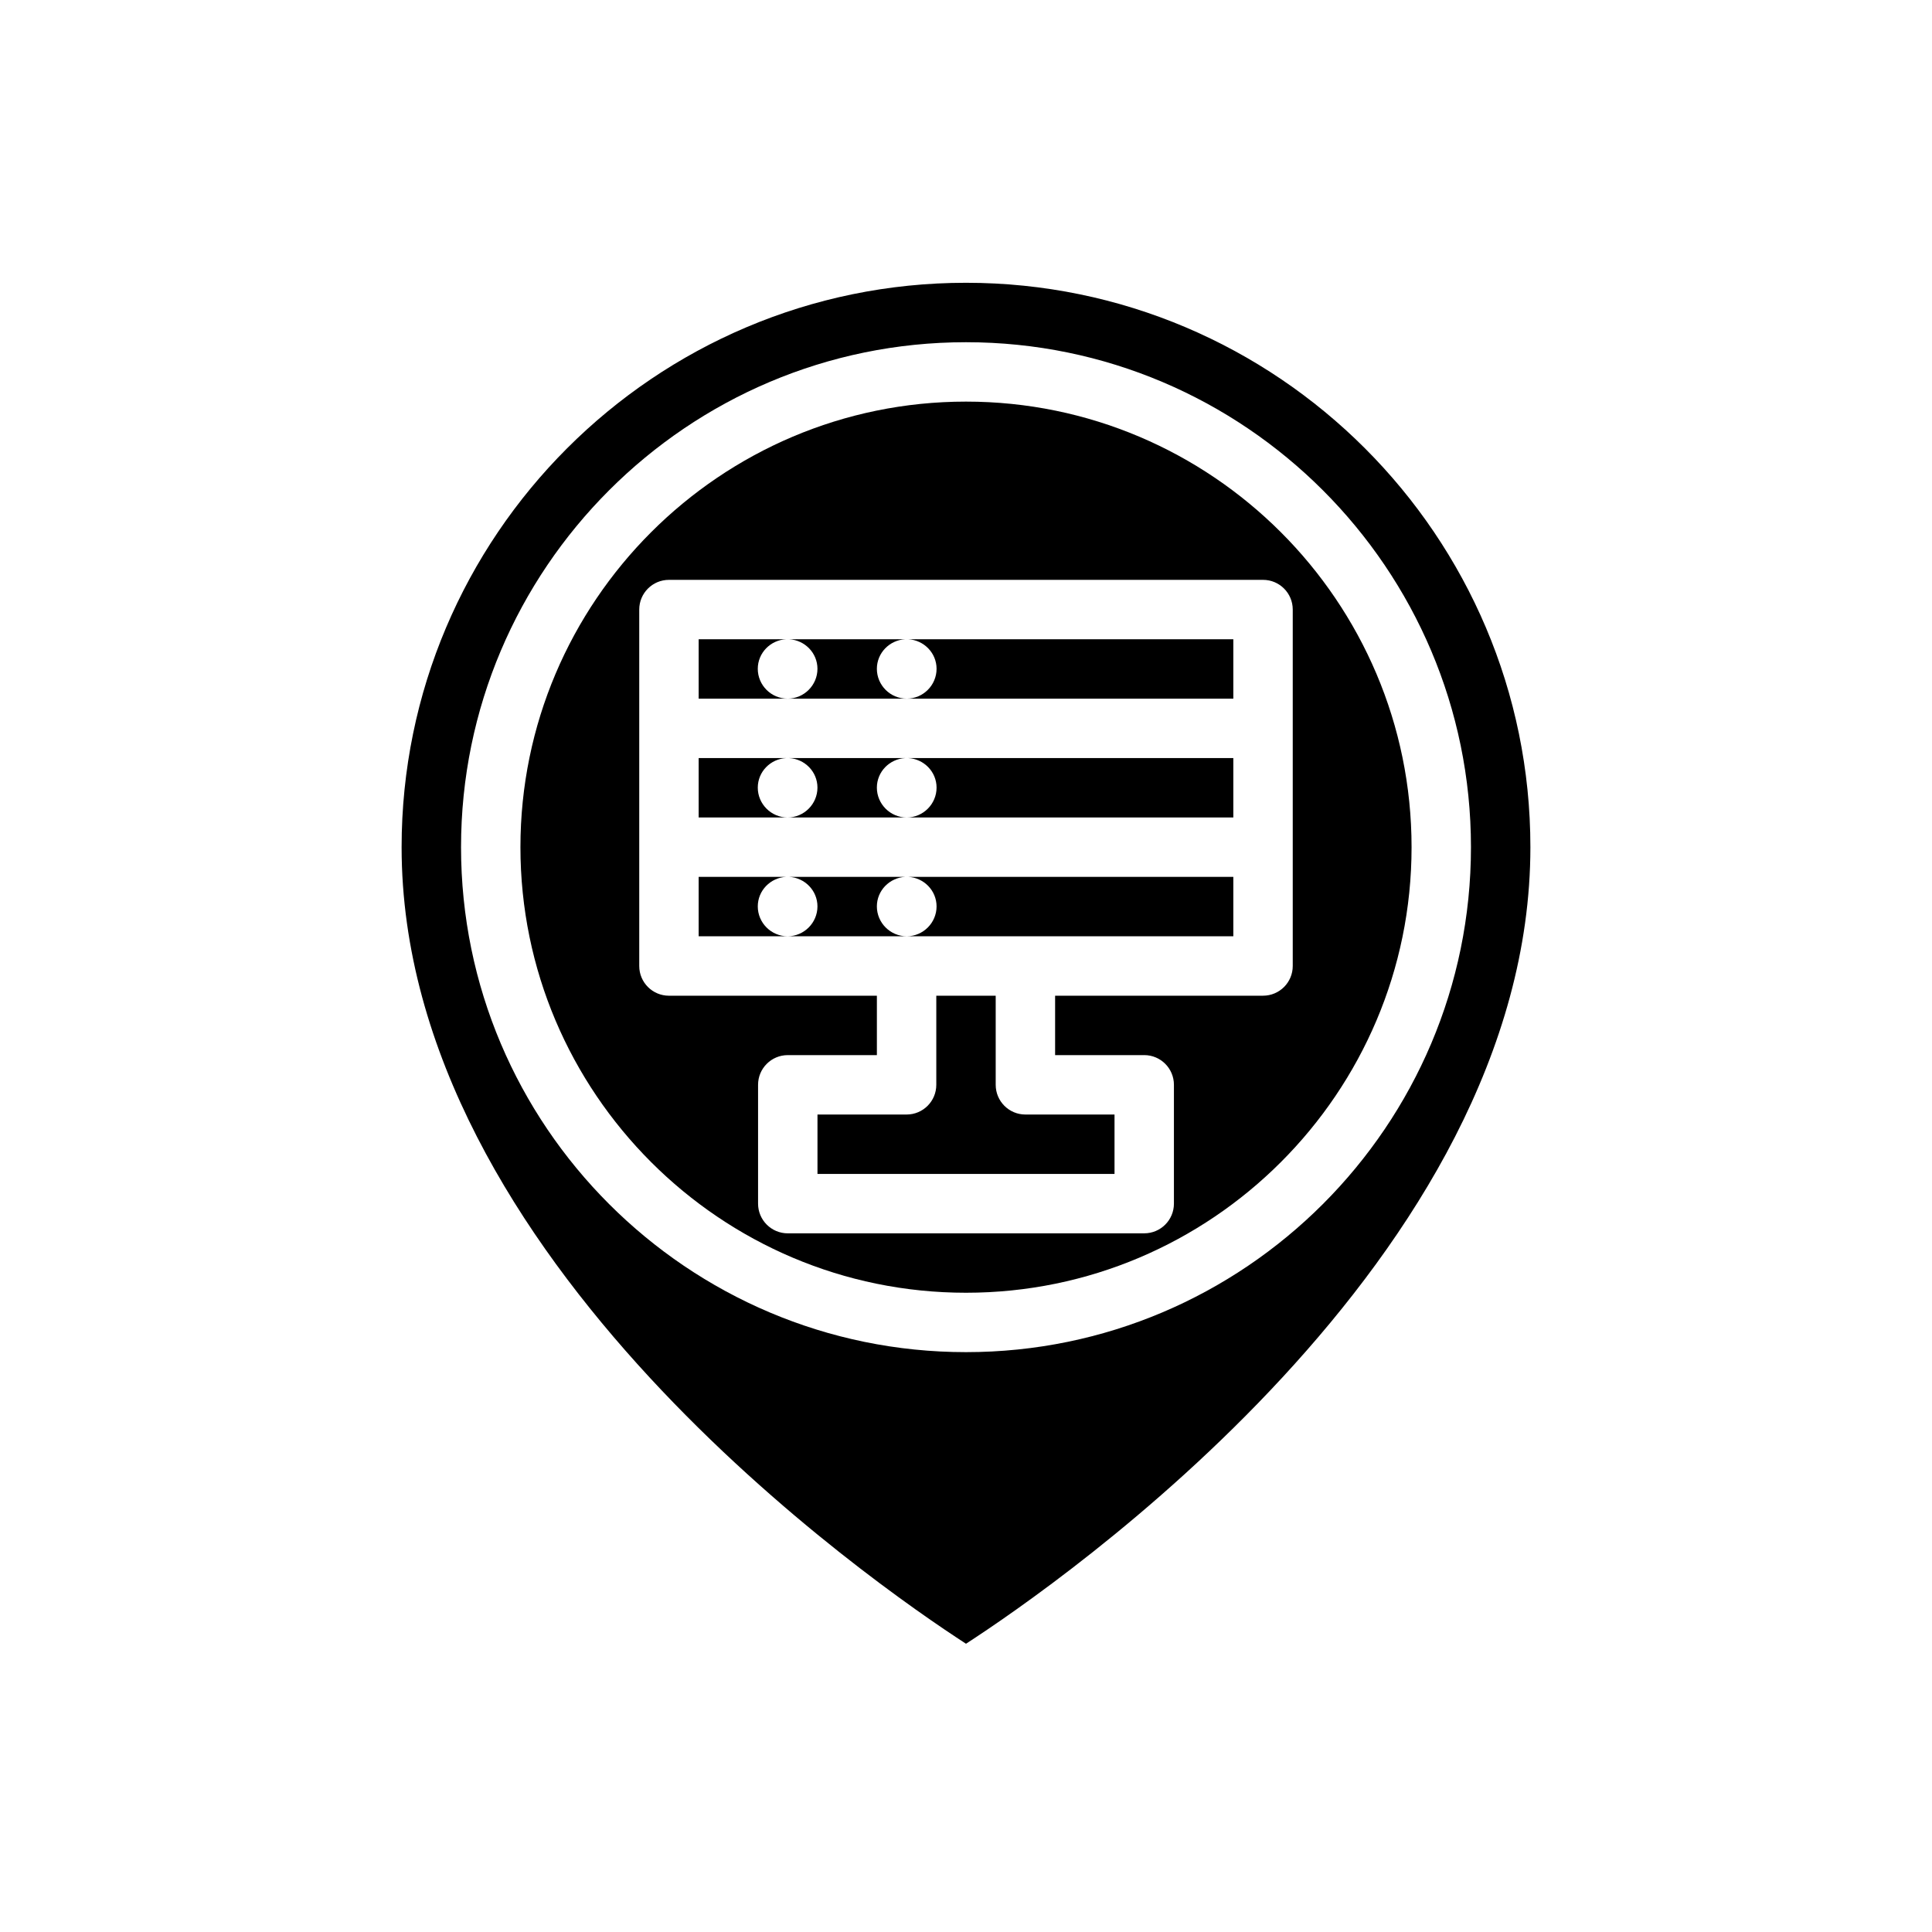 <?xml version="1.0" encoding="UTF-8"?>
<!-- Uploaded to: SVG Repo, www.svgrepo.com, Generator: SVG Repo Mixer Tools -->
<svg fill="#000000" width="800px" height="800px" version="1.1" viewBox="144 144 512 512" xmlns="http://www.w3.org/2000/svg">
 <g>
  <path d="m392.2 384.21c0 4.348-3.562 7.91-7.91 7.91h86.555v-15.742h-86.176c4.164 0.211 7.531 3.621 7.531 7.832z"/>
  <path d="m344.82 384.21c0-4.215 3.367-7.625 7.531-7.832h-23.199v15.742h23.578c-4.348 0-7.91-3.562-7.91-7.91z"/>
  <path d="m376.38 384.21c0-4.211 3.367-7.621 7.531-7.832h-30.809c4.164 0.211 7.531 3.621 7.531 7.832 0 4.348-3.562 7.91-7.91 7.91h31.566c-4.348 0-7.91-3.562-7.91-7.91z"/>
  <path d="m407.87 431.49v-23.617h-15.742v23.617c0 4.348-3.523 7.871-7.871 7.871h-23.617v15.742h78.719v-15.742h-23.617c-4.348 0-7.871-3.527-7.871-7.871z"/>
  <path d="m392.2 321.24c0 4.348-3.562 7.91-7.91 7.91h86.555v-15.742h-86.176c4.164 0.211 7.531 3.621 7.531 7.832z"/>
  <path d="m400 218.94c-82.473 0-149.57 67.098-149.57 149.57 0 108.88 125.25 195.34 149.57 211.1 24.32-15.758 149.57-102.23 149.57-211.1 0-82.473-67.098-149.57-149.57-149.57zm0 283.39c-73.793 0-133.82-60.031-133.82-133.82s60.031-133.82 133.82-133.82 133.82 60.031 133.82 133.82-60.031 133.82-133.82 133.82z"/>
  <path d="m400 250.43c-65.109 0-118.08 52.973-118.08 118.08s52.973 118.08 118.08 118.08 118.08-52.973 118.08-118.08c-0.004-65.109-52.973-118.08-118.08-118.08zm86.59 55.105v94.465c0 4.348-3.523 7.871-7.871 7.871h-55.105v15.742h23.617c4.348 0 7.871 3.523 7.871 7.871v31.488c0 4.348-3.523 7.871-7.871 7.871l-94.465 0.004c-4.348 0-7.871-3.523-7.871-7.871v-31.488c0-4.348 3.523-7.871 7.871-7.871h23.617v-15.742h-55.105c-4.348 0-7.871-3.523-7.871-7.871v-94.465c0-4.348 3.523-7.871 7.871-7.871h157.44c4.348-0.004 7.871 3.519 7.871 7.867z"/>
  <path d="m376.38 321.24c0-4.211 3.367-7.621 7.531-7.832h-30.809c4.164 0.211 7.531 3.621 7.531 7.832 0 4.348-3.562 7.91-7.91 7.91h31.566c-4.348 0-7.91-3.562-7.91-7.91z"/>
  <path d="m344.82 321.24c0-4.215 3.367-7.625 7.531-7.832h-23.199v15.742h23.578c-4.348 0-7.91-3.562-7.91-7.91z"/>
  <path d="m376.38 352.73c0-4.211 3.367-7.621 7.531-7.832h-30.809c4.164 0.211 7.531 3.621 7.531 7.832 0 4.348-3.562 7.91-7.91 7.91h31.566c-4.348 0-7.91-3.562-7.91-7.91z"/>
  <path d="m392.2 352.73c0 4.348-3.562 7.91-7.91 7.91h86.555v-15.742h-86.176c4.164 0.211 7.531 3.621 7.531 7.832z"/>
  <path d="m344.82 352.73c0-4.215 3.367-7.625 7.531-7.832h-23.199v15.742h23.578c-4.348 0-7.91-3.562-7.91-7.91z"/>
 </g>
</svg>